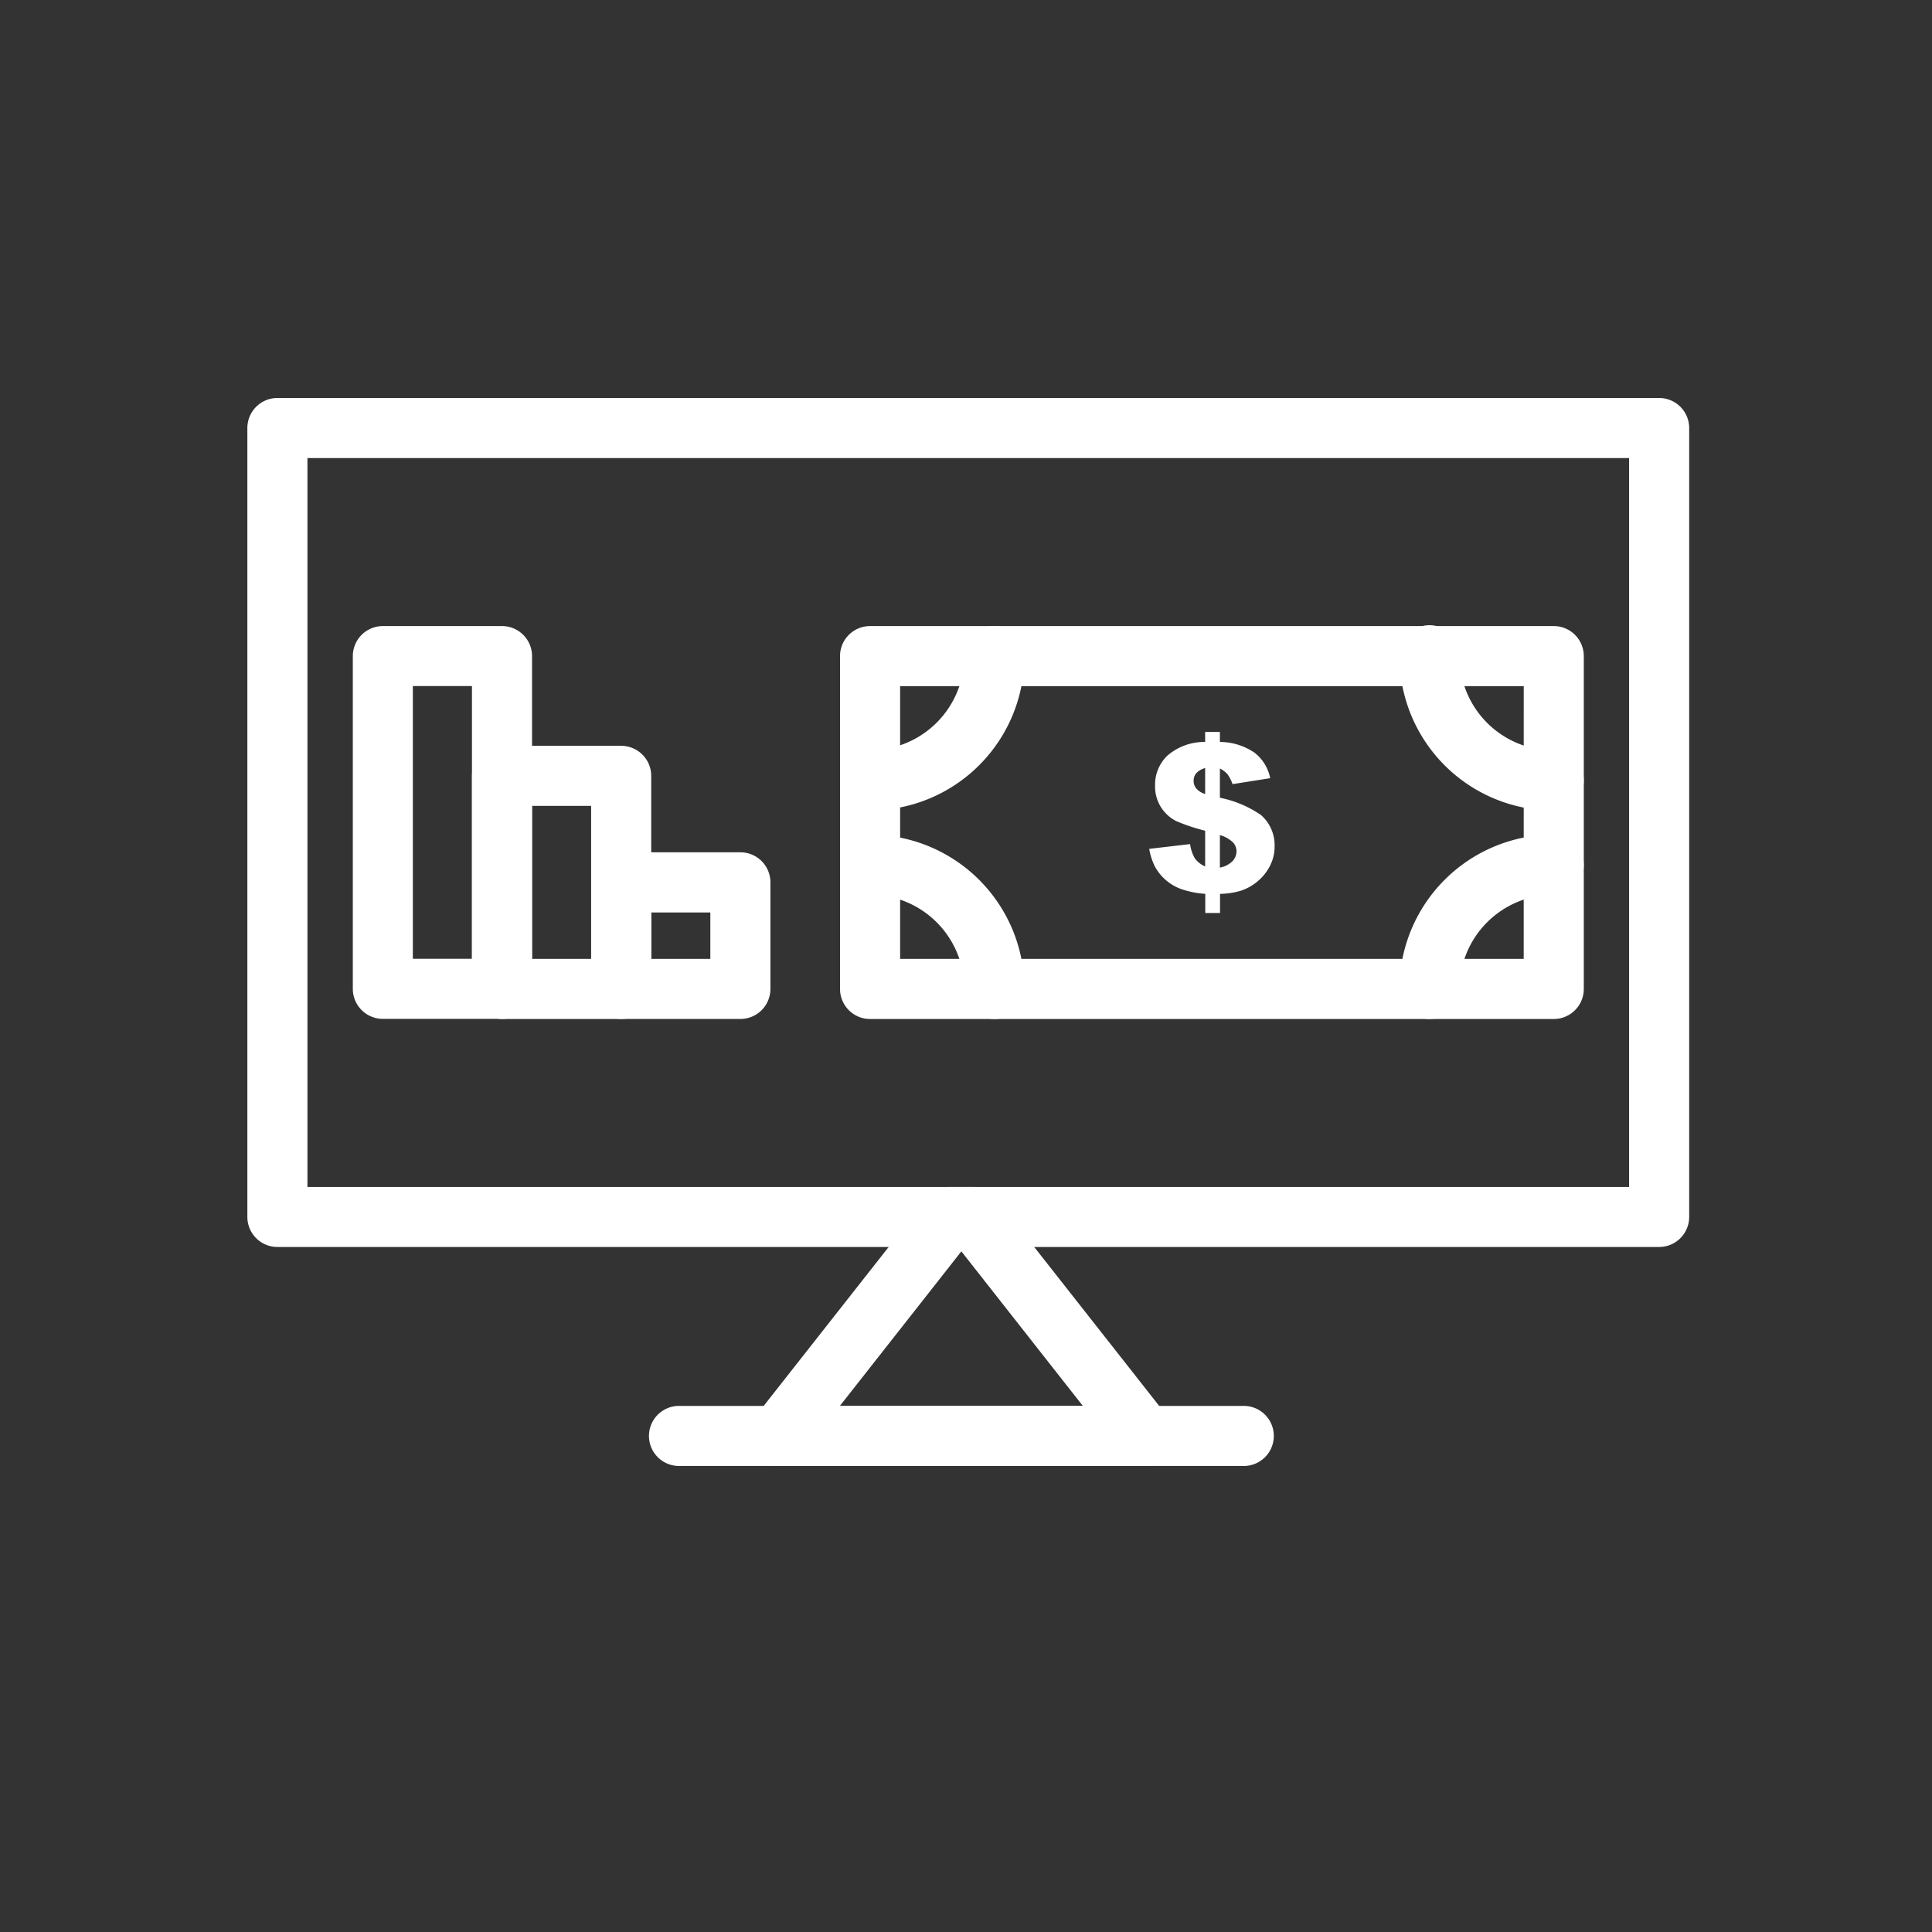 <svg xmlns="http://www.w3.org/2000/svg" width="60" height="60" viewBox="0 0 60 60"><rect x="0" y="0" width="60" height="60" fill="#333333" stroke="none"/><g id="reshot-icon-business-news-8SY4QHP6NR" transform="translate(-0.269 -0.734)"><g id="Layer_x0020_1" transform="translate(7.951 13.094)"><path id="Path_15502" data-name="Path 15502" d="M797.171,1296.014l5.317,6.762h0a.933.933,0,0,1-.735,1.509H790.373a.933.933,0,0,1-.7-1.546l5.318-6.762.732.575-.733-.576a.931.931,0,0,1,.737-.357h.685A.932.932,0,0,1,797.171,1296.014Zm2.666,6.405-3.773-4.8-3.773,4.8Z" transform="translate(-773.89 -1271.117)" fill="#fff"></path><path id="Path_15503" data-name="Path 15503" d="M256.931,455.112h42.911a.933.933,0,0,1,.933.933v24.5a.933.933,0,0,1-.933.933H256.931a.933.933,0,0,1-.933-.933v-24.5A.933.933,0,0,1,256.931,455.112Zm21.456,1.866H257.864v22.636h41.045V456.978Z" transform="translate(-255.998 -455.112)" fill="#fff"></path><path id="Path_15504" data-name="Path 15504" d="M685.835,1528.88a.933.933,0,1,0,0,1.865h17.478a.933.933,0,1,0,0-1.865Z" transform="translate(-672.399 -1497.578)" fill="#fff"></path><path id="Path_15505" data-name="Path 15505" d="M888.336,698.071h21.232a.933.933,0,0,1,.933.933v10.337a.933.933,0,0,1-.933.933H888.336a.933.933,0,0,1-.933-.933V699A.933.933,0,0,1,888.336,698.071Zm20.3,1.866H889.269v8.471h19.366Z" transform="translate(-868.997 -690.988)" fill="#fff"></path><path id="Path_15506" data-name="Path 15506" d="M1488.161,703.8a.933.933,0,0,0,0-1.866,2.926,2.926,0,0,1-2.926-2.926.933.933,0,1,0-1.865,0,4.791,4.791,0,0,0,4.792,4.792Z" transform="translate(-1447.59 -690.988)" fill="#fff"></path><path id="Path_15507" data-name="Path 15507" d="M1488.161,922.151a.933.933,0,0,0,0-1.866,4.792,4.792,0,0,0-4.792,4.792.933.933,0,0,0,1.866,0,2.925,2.925,0,0,1,2.926-2.926Z" transform="translate(-1447.59 -906.725)" fill="#fff"></path><path id="Path_15508" data-name="Path 15508" d="M888.336,701.93a.933.933,0,0,0,0,1.866A4.792,4.792,0,0,0,893.128,699a.933.933,0,0,0-1.866,0,2.925,2.925,0,0,1-2.926,2.926Z" transform="translate(-868.997 -690.988)" fill="#fff"></path><path id="Path_15509" data-name="Path 15509" d="M888.336,920.285a.933.933,0,0,0,0,1.866,2.925,2.925,0,0,1,2.926,2.926.933.933,0,1,0,1.866,0,4.793,4.793,0,0,0-4.792-4.792Z" transform="translate(-868.997 -906.724)" fill="#fff"></path><path id="Path_15510" data-name="Path 15510" d="M1220.521,812.308l-1.169.185a1.211,1.211,0,0,0-.159-.31.765.765,0,0,0-.234-.175v.908a3.409,3.409,0,0,1,1.276.537,1.241,1.241,0,0,1,.423.965,1.312,1.312,0,0,1-.152.628,1.538,1.538,0,0,1-.39.477,1.568,1.568,0,0,1-.5.278,2.417,2.417,0,0,1-.653.1v.594h-.458V815.9a2.836,2.836,0,0,1-.749-.149,1.5,1.5,0,0,1-.5-.3,1.463,1.463,0,0,1-.322-.413,1.953,1.953,0,0,1-.17-.535l1.269-.148a1.188,1.188,0,0,0,.152.449.788.788,0,0,0,.316.245v-1.109a5.9,5.9,0,0,1-.9-.3,1.2,1.2,0,0,1-.655-1.106,1.244,1.244,0,0,1,.392-.935,1.758,1.758,0,0,1,1.163-.416v-.311h.458v.311a1.921,1.921,0,0,1,1.075.333A1.333,1.333,0,0,1,1220.521,812.308Zm-2.02-.314a.584.584,0,0,0-.279.163.354.354,0,0,0-.079.23.371.371,0,0,0,.081.24.588.588,0,0,0,.277.172Zm.458,3.091a.728.728,0,0,0,.391-.2.447.447,0,0,0,.125-.307.412.412,0,0,0-.106-.272.96.96,0,0,0-.41-.231Z" transform="translate(-1188.756 -800.501)" fill="#fff"></path><path id="Path_15511" data-name="Path 15511" d="M370.126,708.4h1.836v-8.471h-1.836Zm2.769,1.866h-3.7a.933.933,0,0,1-.933-.933V699a.933.933,0,0,1,.933-.933h3.7a.933.933,0,0,1,.933.933v10.337A.933.933,0,0,1,372.894,710.268Z" transform="translate(-364.987 -690.984)" fill="#fff"></path><path id="Path_15512" data-name="Path 15512" d="M499.875,834.107h-3.7a.933.933,0,0,1-.933-.933v-6.618a.933.933,0,0,1,.933-.933h3.7a.933.933,0,0,1,.933.933v6.618A.933.933,0,0,1,499.875,834.107Zm-2.769-1.866h1.836v-4.753h-1.836Z" transform="translate(-488.266 -814.821)" fill="#fff"></path><path id="Path_15513" data-name="Path 15513" d="M624.086,942.441h1.836V941h-1.836Zm2.769,1.865h-3.7a.933.933,0,0,1-.933-.933v-3.309a.933.933,0,0,1,.933-.933h3.7a.933.933,0,0,1,.933.933v3.309A.933.933,0,0,1,626.854,944.307Z" transform="translate(-611.544 -925.022)" fill="#fff"></path></g><rect id="Rectangle_3821" data-name="Rectangle 3821" width="60" height="60" transform="translate(0.269 0.734)" fill="none"></rect></g></svg>